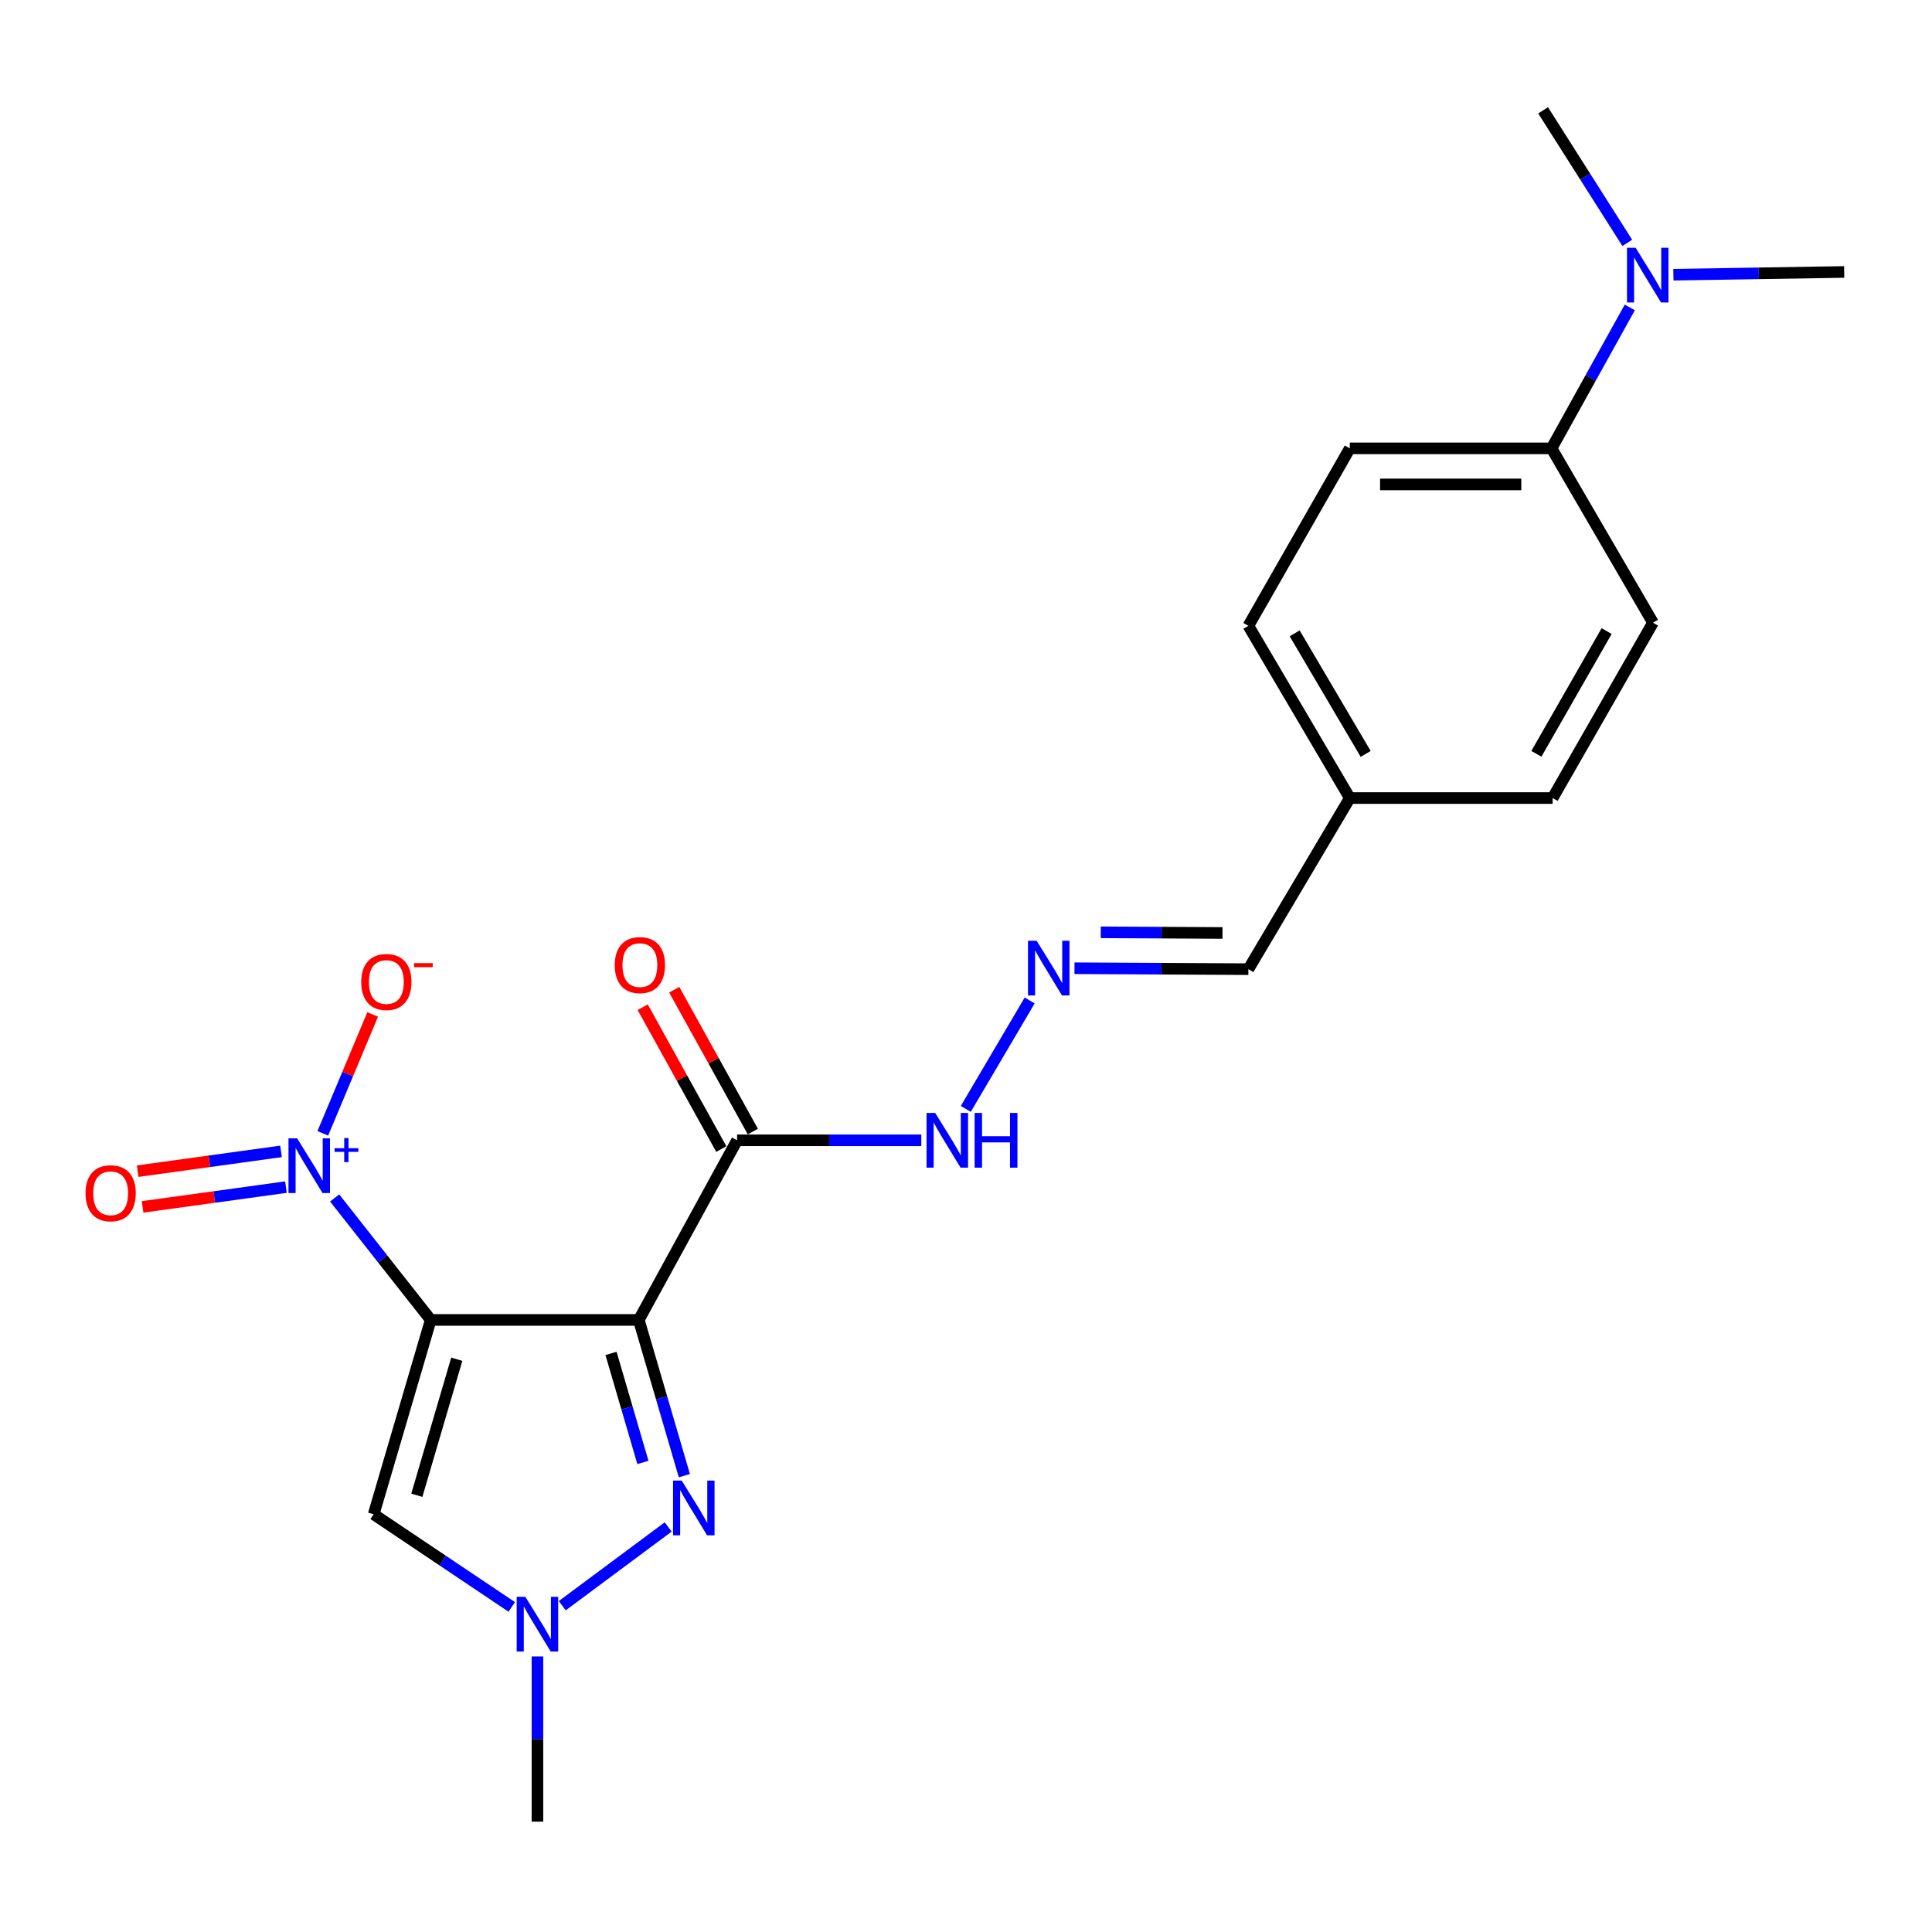 <?xml version='1.0' encoding='iso-8859-1'?>
<svg version='1.1' baseProfile='full'
              xmlns='http://www.w3.org/2000/svg'
                      xmlns:rdkit='http://www.rdkit.org/xml'
                      xmlns:xlink='http://www.w3.org/1999/xlink'
                  xml:space='preserve'
width='1000px' height='1000px' viewBox='0 0 1000 1000'>
<!-- END OF HEADER -->
<rect style='opacity:1.0;fill:#FFFFFF;stroke:none' width='1000' height='1000' x='0' y='0'> </rect>
<path class='bond-0' d='M 222.946,683.19 L 330.641,683.19' style='fill:none;fill-rule:evenodd;stroke:#000000;stroke-width:6px;stroke-linecap:butt;stroke-linejoin:miter;stroke-opacity:1' />
<path class='bond-1' d='M 222.946,683.19 L 198.081,651.626' style='fill:none;fill-rule:evenodd;stroke:#000000;stroke-width:6px;stroke-linecap:butt;stroke-linejoin:miter;stroke-opacity:1' />
<path class='bond-1' d='M 198.081,651.626 L 173.216,620.061' style='fill:none;fill-rule:evenodd;stroke:#0000FF;stroke-width:6px;stroke-linecap:butt;stroke-linejoin:miter;stroke-opacity:1' />
<path class='bond-3' d='M 222.946,683.19 L 193.411,783.782' style='fill:none;fill-rule:evenodd;stroke:#000000;stroke-width:6px;stroke-linecap:butt;stroke-linejoin:miter;stroke-opacity:1' />
<path class='bond-3' d='M 236.426,703.538 L 215.752,773.952' style='fill:none;fill-rule:evenodd;stroke:#000000;stroke-width:6px;stroke-linecap:butt;stroke-linejoin:miter;stroke-opacity:1' />
<path class='bond-2' d='M 330.641,683.19 L 342.432,723.495' style='fill:none;fill-rule:evenodd;stroke:#000000;stroke-width:6px;stroke-linecap:butt;stroke-linejoin:miter;stroke-opacity:1' />
<path class='bond-2' d='M 342.432,723.495 L 354.223,763.8' style='fill:none;fill-rule:evenodd;stroke:#0000FF;stroke-width:6px;stroke-linecap:butt;stroke-linejoin:miter;stroke-opacity:1' />
<path class='bond-2' d='M 316.263,700.523 L 324.516,728.736' style='fill:none;fill-rule:evenodd;stroke:#000000;stroke-width:6px;stroke-linecap:butt;stroke-linejoin:miter;stroke-opacity:1' />
<path class='bond-2' d='M 324.516,728.736 L 332.77,756.949' style='fill:none;fill-rule:evenodd;stroke:#0000FF;stroke-width:6px;stroke-linecap:butt;stroke-linejoin:miter;stroke-opacity:1' />
<path class='bond-5' d='M 330.641,683.19 L 381.507,590.221' style='fill:none;fill-rule:evenodd;stroke:#000000;stroke-width:6px;stroke-linecap:butt;stroke-linejoin:miter;stroke-opacity:1' />
<path class='bond-6' d='M 167.082,586.62 L 179.987,555.855' style='fill:none;fill-rule:evenodd;stroke:#0000FF;stroke-width:6px;stroke-linecap:butt;stroke-linejoin:miter;stroke-opacity:1' />
<path class='bond-6' d='M 179.987,555.855 L 192.893,525.089' style='fill:none;fill-rule:evenodd;stroke:#FF0000;stroke-width:6px;stroke-linecap:butt;stroke-linejoin:miter;stroke-opacity:1' />
<path class='bond-8' d='M 145.45,595.955 L 108.351,601.075' style='fill:none;fill-rule:evenodd;stroke:#0000FF;stroke-width:6px;stroke-linecap:butt;stroke-linejoin:miter;stroke-opacity:1' />
<path class='bond-8' d='M 108.351,601.075 L 71.252,606.195' style='fill:none;fill-rule:evenodd;stroke:#FF0000;stroke-width:6px;stroke-linecap:butt;stroke-linejoin:miter;stroke-opacity:1' />
<path class='bond-8' d='M 148.003,614.446 L 110.903,619.566' style='fill:none;fill-rule:evenodd;stroke:#0000FF;stroke-width:6px;stroke-linecap:butt;stroke-linejoin:miter;stroke-opacity:1' />
<path class='bond-8' d='M 110.903,619.566 L 73.804,624.686' style='fill:none;fill-rule:evenodd;stroke:#FF0000;stroke-width:6px;stroke-linecap:butt;stroke-linejoin:miter;stroke-opacity:1' />
<path class='bond-22' d='M 345.846,790.353 L 291.026,831.11' style='fill:none;fill-rule:evenodd;stroke:#0000FF;stroke-width:6px;stroke-linecap:butt;stroke-linejoin:miter;stroke-opacity:1' />
<path class='bond-4' d='M 193.411,783.782 L 229.148,807.762' style='fill:none;fill-rule:evenodd;stroke:#000000;stroke-width:6px;stroke-linecap:butt;stroke-linejoin:miter;stroke-opacity:1' />
<path class='bond-4' d='M 229.148,807.762 L 264.886,831.743' style='fill:none;fill-rule:evenodd;stroke:#0000FF;stroke-width:6px;stroke-linecap:butt;stroke-linejoin:miter;stroke-opacity:1' />
<path class='bond-19' d='M 278.178,857.378 L 278.178,900.135' style='fill:none;fill-rule:evenodd;stroke:#0000FF;stroke-width:6px;stroke-linecap:butt;stroke-linejoin:miter;stroke-opacity:1' />
<path class='bond-19' d='M 278.178,900.135 L 278.178,942.892' style='fill:none;fill-rule:evenodd;stroke:#000000;stroke-width:6px;stroke-linecap:butt;stroke-linejoin:miter;stroke-opacity:1' />
<path class='bond-9' d='M 381.507,590.221 L 429.184,590.221' style='fill:none;fill-rule:evenodd;stroke:#000000;stroke-width:6px;stroke-linecap:butt;stroke-linejoin:miter;stroke-opacity:1' />
<path class='bond-9' d='M 429.184,590.221 L 476.861,590.221' style='fill:none;fill-rule:evenodd;stroke:#0000FF;stroke-width:6px;stroke-linecap:butt;stroke-linejoin:miter;stroke-opacity:1' />
<path class='bond-11' d='M 389.67,585.697 L 369.326,548.989' style='fill:none;fill-rule:evenodd;stroke:#000000;stroke-width:6px;stroke-linecap:butt;stroke-linejoin:miter;stroke-opacity:1' />
<path class='bond-11' d='M 369.326,548.989 L 348.982,512.281' style='fill:none;fill-rule:evenodd;stroke:#FF0000;stroke-width:6px;stroke-linecap:butt;stroke-linejoin:miter;stroke-opacity:1' />
<path class='bond-11' d='M 373.343,594.745 L 352.999,558.037' style='fill:none;fill-rule:evenodd;stroke:#000000;stroke-width:6px;stroke-linecap:butt;stroke-linejoin:miter;stroke-opacity:1' />
<path class='bond-11' d='M 352.999,558.037 L 332.655,521.329' style='fill:none;fill-rule:evenodd;stroke:#FF0000;stroke-width:6px;stroke-linecap:butt;stroke-linejoin:miter;stroke-opacity:1' />
<path class='bond-7' d='M 532.962,517.835 L 499.9,573.961' style='fill:none;fill-rule:evenodd;stroke:#0000FF;stroke-width:6px;stroke-linecap:butt;stroke-linejoin:miter;stroke-opacity:1' />
<path class='bond-15' d='M 556.15,501.16 L 601.158,501.399' style='fill:none;fill-rule:evenodd;stroke:#0000FF;stroke-width:6px;stroke-linecap:butt;stroke-linejoin:miter;stroke-opacity:1' />
<path class='bond-15' d='M 601.158,501.399 L 646.166,501.638' style='fill:none;fill-rule:evenodd;stroke:#000000;stroke-width:6px;stroke-linecap:butt;stroke-linejoin:miter;stroke-opacity:1' />
<path class='bond-15' d='M 569.751,482.565 L 601.257,482.733' style='fill:none;fill-rule:evenodd;stroke:#0000FF;stroke-width:6px;stroke-linecap:butt;stroke-linejoin:miter;stroke-opacity:1' />
<path class='bond-15' d='M 601.257,482.733 L 632.762,482.901' style='fill:none;fill-rule:evenodd;stroke:#000000;stroke-width:6px;stroke-linecap:butt;stroke-linejoin:miter;stroke-opacity:1' />
<path class='bond-10' d='M 803.088,232.074 L 698.66,232.074' style='fill:none;fill-rule:evenodd;stroke:#000000;stroke-width:6px;stroke-linecap:butt;stroke-linejoin:miter;stroke-opacity:1' />
<path class='bond-10' d='M 787.424,250.741 L 714.324,250.741' style='fill:none;fill-rule:evenodd;stroke:#000000;stroke-width:6px;stroke-linecap:butt;stroke-linejoin:miter;stroke-opacity:1' />
<path class='bond-12' d='M 803.088,232.074 L 823.335,195.601' style='fill:none;fill-rule:evenodd;stroke:#000000;stroke-width:6px;stroke-linecap:butt;stroke-linejoin:miter;stroke-opacity:1' />
<path class='bond-12' d='M 823.335,195.601 L 843.582,159.127' style='fill:none;fill-rule:evenodd;stroke:#0000FF;stroke-width:6px;stroke-linecap:butt;stroke-linejoin:miter;stroke-opacity:1' />
<path class='bond-23' d='M 803.088,232.074 L 855.582,322.296' style='fill:none;fill-rule:evenodd;stroke:#000000;stroke-width:6px;stroke-linecap:butt;stroke-linejoin:miter;stroke-opacity:1' />
<path class='bond-20' d='M 842.272,125.717 L 820.492,91.412' style='fill:none;fill-rule:evenodd;stroke:#0000FF;stroke-width:6px;stroke-linecap:butt;stroke-linejoin:miter;stroke-opacity:1' />
<path class='bond-20' d='M 820.492,91.412 L 798.712,57.108' style='fill:none;fill-rule:evenodd;stroke:#000000;stroke-width:6px;stroke-linecap:butt;stroke-linejoin:miter;stroke-opacity:1' />
<path class='bond-21' d='M 866.148,142.189 L 910.347,141.477' style='fill:none;fill-rule:evenodd;stroke:#0000FF;stroke-width:6px;stroke-linecap:butt;stroke-linejoin:miter;stroke-opacity:1' />
<path class='bond-21' d='M 910.347,141.477 L 954.545,140.764' style='fill:none;fill-rule:evenodd;stroke:#000000;stroke-width:6px;stroke-linecap:butt;stroke-linejoin:miter;stroke-opacity:1' />
<path class='bond-13' d='M 855.582,322.296 L 803.638,413.066' style='fill:none;fill-rule:evenodd;stroke:#000000;stroke-width:6px;stroke-linecap:butt;stroke-linejoin:miter;stroke-opacity:1' />
<path class='bond-13' d='M 831.589,326.64 L 795.228,390.179' style='fill:none;fill-rule:evenodd;stroke:#000000;stroke-width:6px;stroke-linecap:butt;stroke-linejoin:miter;stroke-opacity:1' />
<path class='bond-14' d='M 698.66,232.074 L 646.166,323.924' style='fill:none;fill-rule:evenodd;stroke:#000000;stroke-width:6px;stroke-linecap:butt;stroke-linejoin:miter;stroke-opacity:1' />
<path class='bond-16' d='M 646.166,501.638 L 698.66,413.066' style='fill:none;fill-rule:evenodd;stroke:#000000;stroke-width:6px;stroke-linecap:butt;stroke-linejoin:miter;stroke-opacity:1' />
<path class='bond-17' d='M 698.66,413.066 L 803.638,413.066' style='fill:none;fill-rule:evenodd;stroke:#000000;stroke-width:6px;stroke-linecap:butt;stroke-linejoin:miter;stroke-opacity:1' />
<path class='bond-18' d='M 698.66,413.066 L 646.166,323.924' style='fill:none;fill-rule:evenodd;stroke:#000000;stroke-width:6px;stroke-linecap:butt;stroke-linejoin:miter;stroke-opacity:1' />
<path class='bond-18' d='M 706.87,390.223 L 670.124,327.823' style='fill:none;fill-rule:evenodd;stroke:#000000;stroke-width:6px;stroke-linecap:butt;stroke-linejoin:miter;stroke-opacity:1' />
<path  class='atom-2' d='M 153.801 589.2
L 163.081 604.2
Q 164.001 605.68, 165.481 608.36
Q 166.961 611.04, 167.041 611.2
L 167.041 589.2
L 170.801 589.2
L 170.801 617.52
L 166.921 617.52
L 156.961 601.12
Q 155.801 599.2, 154.561 597
Q 153.361 594.8, 153.001 594.12
L 153.001 617.52
L 149.321 617.52
L 149.321 589.2
L 153.801 589.2
' fill='#0000FF'/>
<path  class='atom-2' d='M 173.177 594.305
L 178.166 594.305
L 178.166 589.051
L 180.384 589.051
L 180.384 594.305
L 185.505 594.305
L 185.505 596.206
L 180.384 596.206
L 180.384 601.486
L 178.166 601.486
L 178.166 596.206
L 173.177 596.206
L 173.177 594.305
' fill='#0000FF'/>
<path  class='atom-3' d='M 352.847 766.334
L 362.127 781.334
Q 363.047 782.814, 364.527 785.494
Q 366.007 788.174, 366.087 788.334
L 366.087 766.334
L 369.847 766.334
L 369.847 794.654
L 365.967 794.654
L 356.007 778.254
Q 354.847 776.334, 353.607 774.134
Q 352.407 771.934, 352.047 771.254
L 352.047 794.654
L 348.367 794.654
L 348.367 766.334
L 352.847 766.334
' fill='#0000FF'/>
<path  class='atom-5' d='M 271.918 826.502
L 281.198 841.502
Q 282.118 842.982, 283.598 845.662
Q 285.078 848.342, 285.158 848.502
L 285.158 826.502
L 288.918 826.502
L 288.918 854.822
L 285.038 854.822
L 275.078 838.422
Q 273.918 836.502, 272.678 834.302
Q 271.478 832.102, 271.118 831.422
L 271.118 854.822
L 267.438 854.822
L 267.438 826.502
L 271.918 826.502
' fill='#0000FF'/>
<path  class='atom-7' d='M 186.976 508.283
Q 186.976 501.483, 190.336 497.683
Q 193.696 493.883, 199.976 493.883
Q 206.256 493.883, 209.616 497.683
Q 212.976 501.483, 212.976 508.283
Q 212.976 515.163, 209.576 519.083
Q 206.176 522.963, 199.976 522.963
Q 193.736 522.963, 190.336 519.083
Q 186.976 515.203, 186.976 508.283
M 199.976 519.763
Q 204.296 519.763, 206.616 516.883
Q 208.976 513.963, 208.976 508.283
Q 208.976 502.723, 206.616 499.923
Q 204.296 497.083, 199.976 497.083
Q 195.656 497.083, 193.296 499.883
Q 190.976 502.683, 190.976 508.283
Q 190.976 514.003, 193.296 516.883
Q 195.656 519.763, 199.976 519.763
' fill='#FF0000'/>
<path  class='atom-7' d='M 214.296 498.505
L 223.984 498.505
L 223.984 500.617
L 214.296 500.617
L 214.296 498.505
' fill='#FF0000'/>
<path  class='atom-8' d='M 536.566 486.929
L 545.846 501.929
Q 546.766 503.409, 548.246 506.089
Q 549.726 508.769, 549.806 508.929
L 549.806 486.929
L 553.566 486.929
L 553.566 515.249
L 549.686 515.249
L 539.726 498.849
Q 538.566 496.929, 537.326 494.729
Q 536.126 492.529, 535.766 491.849
L 535.766 515.249
L 532.086 515.249
L 532.086 486.929
L 536.566 486.929
' fill='#0000FF'/>
<path  class='atom-9' d='M 44.271 617.627
Q 44.271 610.827, 47.631 607.027
Q 50.991 603.227, 57.271 603.227
Q 63.551 603.227, 66.911 607.027
Q 70.271 610.827, 70.271 617.627
Q 70.271 624.507, 66.871 628.427
Q 63.471 632.307, 57.271 632.307
Q 51.031 632.307, 47.631 628.427
Q 44.271 624.547, 44.271 617.627
M 57.271 629.107
Q 61.591 629.107, 63.911 626.227
Q 66.271 623.307, 66.271 617.627
Q 66.271 612.067, 63.911 609.267
Q 61.591 606.427, 57.271 606.427
Q 52.951 606.427, 50.591 609.227
Q 48.271 612.027, 48.271 617.627
Q 48.271 623.347, 50.591 626.227
Q 52.951 629.107, 57.271 629.107
' fill='#FF0000'/>
<path  class='atom-10' d='M 484.062 576.061
L 493.342 591.061
Q 494.262 592.541, 495.742 595.221
Q 497.222 597.901, 497.302 598.061
L 497.302 576.061
L 501.062 576.061
L 501.062 604.381
L 497.182 604.381
L 487.222 587.981
Q 486.062 586.061, 484.822 583.861
Q 483.622 581.661, 483.262 580.981
L 483.262 604.381
L 479.582 604.381
L 479.582 576.061
L 484.062 576.061
' fill='#0000FF'/>
<path  class='atom-10' d='M 504.462 576.061
L 508.302 576.061
L 508.302 588.101
L 522.782 588.101
L 522.782 576.061
L 526.622 576.061
L 526.622 604.381
L 522.782 604.381
L 522.782 591.301
L 508.302 591.301
L 508.302 604.381
L 504.462 604.381
L 504.462 576.061
' fill='#0000FF'/>
<path  class='atom-12' d='M 318.201 499.53
Q 318.201 492.73, 321.561 488.93
Q 324.921 485.13, 331.201 485.13
Q 337.481 485.13, 340.841 488.93
Q 344.201 492.73, 344.201 499.53
Q 344.201 506.41, 340.801 510.33
Q 337.401 514.21, 331.201 514.21
Q 324.961 514.21, 321.561 510.33
Q 318.201 506.45, 318.201 499.53
M 331.201 511.01
Q 335.521 511.01, 337.841 508.13
Q 340.201 505.21, 340.201 499.53
Q 340.201 493.97, 337.841 491.17
Q 335.521 488.33, 331.201 488.33
Q 326.881 488.33, 324.521 491.13
Q 322.201 493.93, 322.201 499.53
Q 322.201 505.25, 324.521 508.13
Q 326.881 511.01, 331.201 511.01
' fill='#FF0000'/>
<path  class='atom-13' d='M 846.605 128.243
L 855.885 143.243
Q 856.805 144.723, 858.285 147.403
Q 859.765 150.083, 859.845 150.243
L 859.845 128.243
L 863.605 128.243
L 863.605 156.563
L 859.725 156.563
L 849.765 140.163
Q 848.605 138.243, 847.365 136.043
Q 846.165 133.843, 845.805 133.163
L 845.805 156.563
L 842.125 156.563
L 842.125 128.243
L 846.605 128.243
' fill='#0000FF'/>
</svg>
